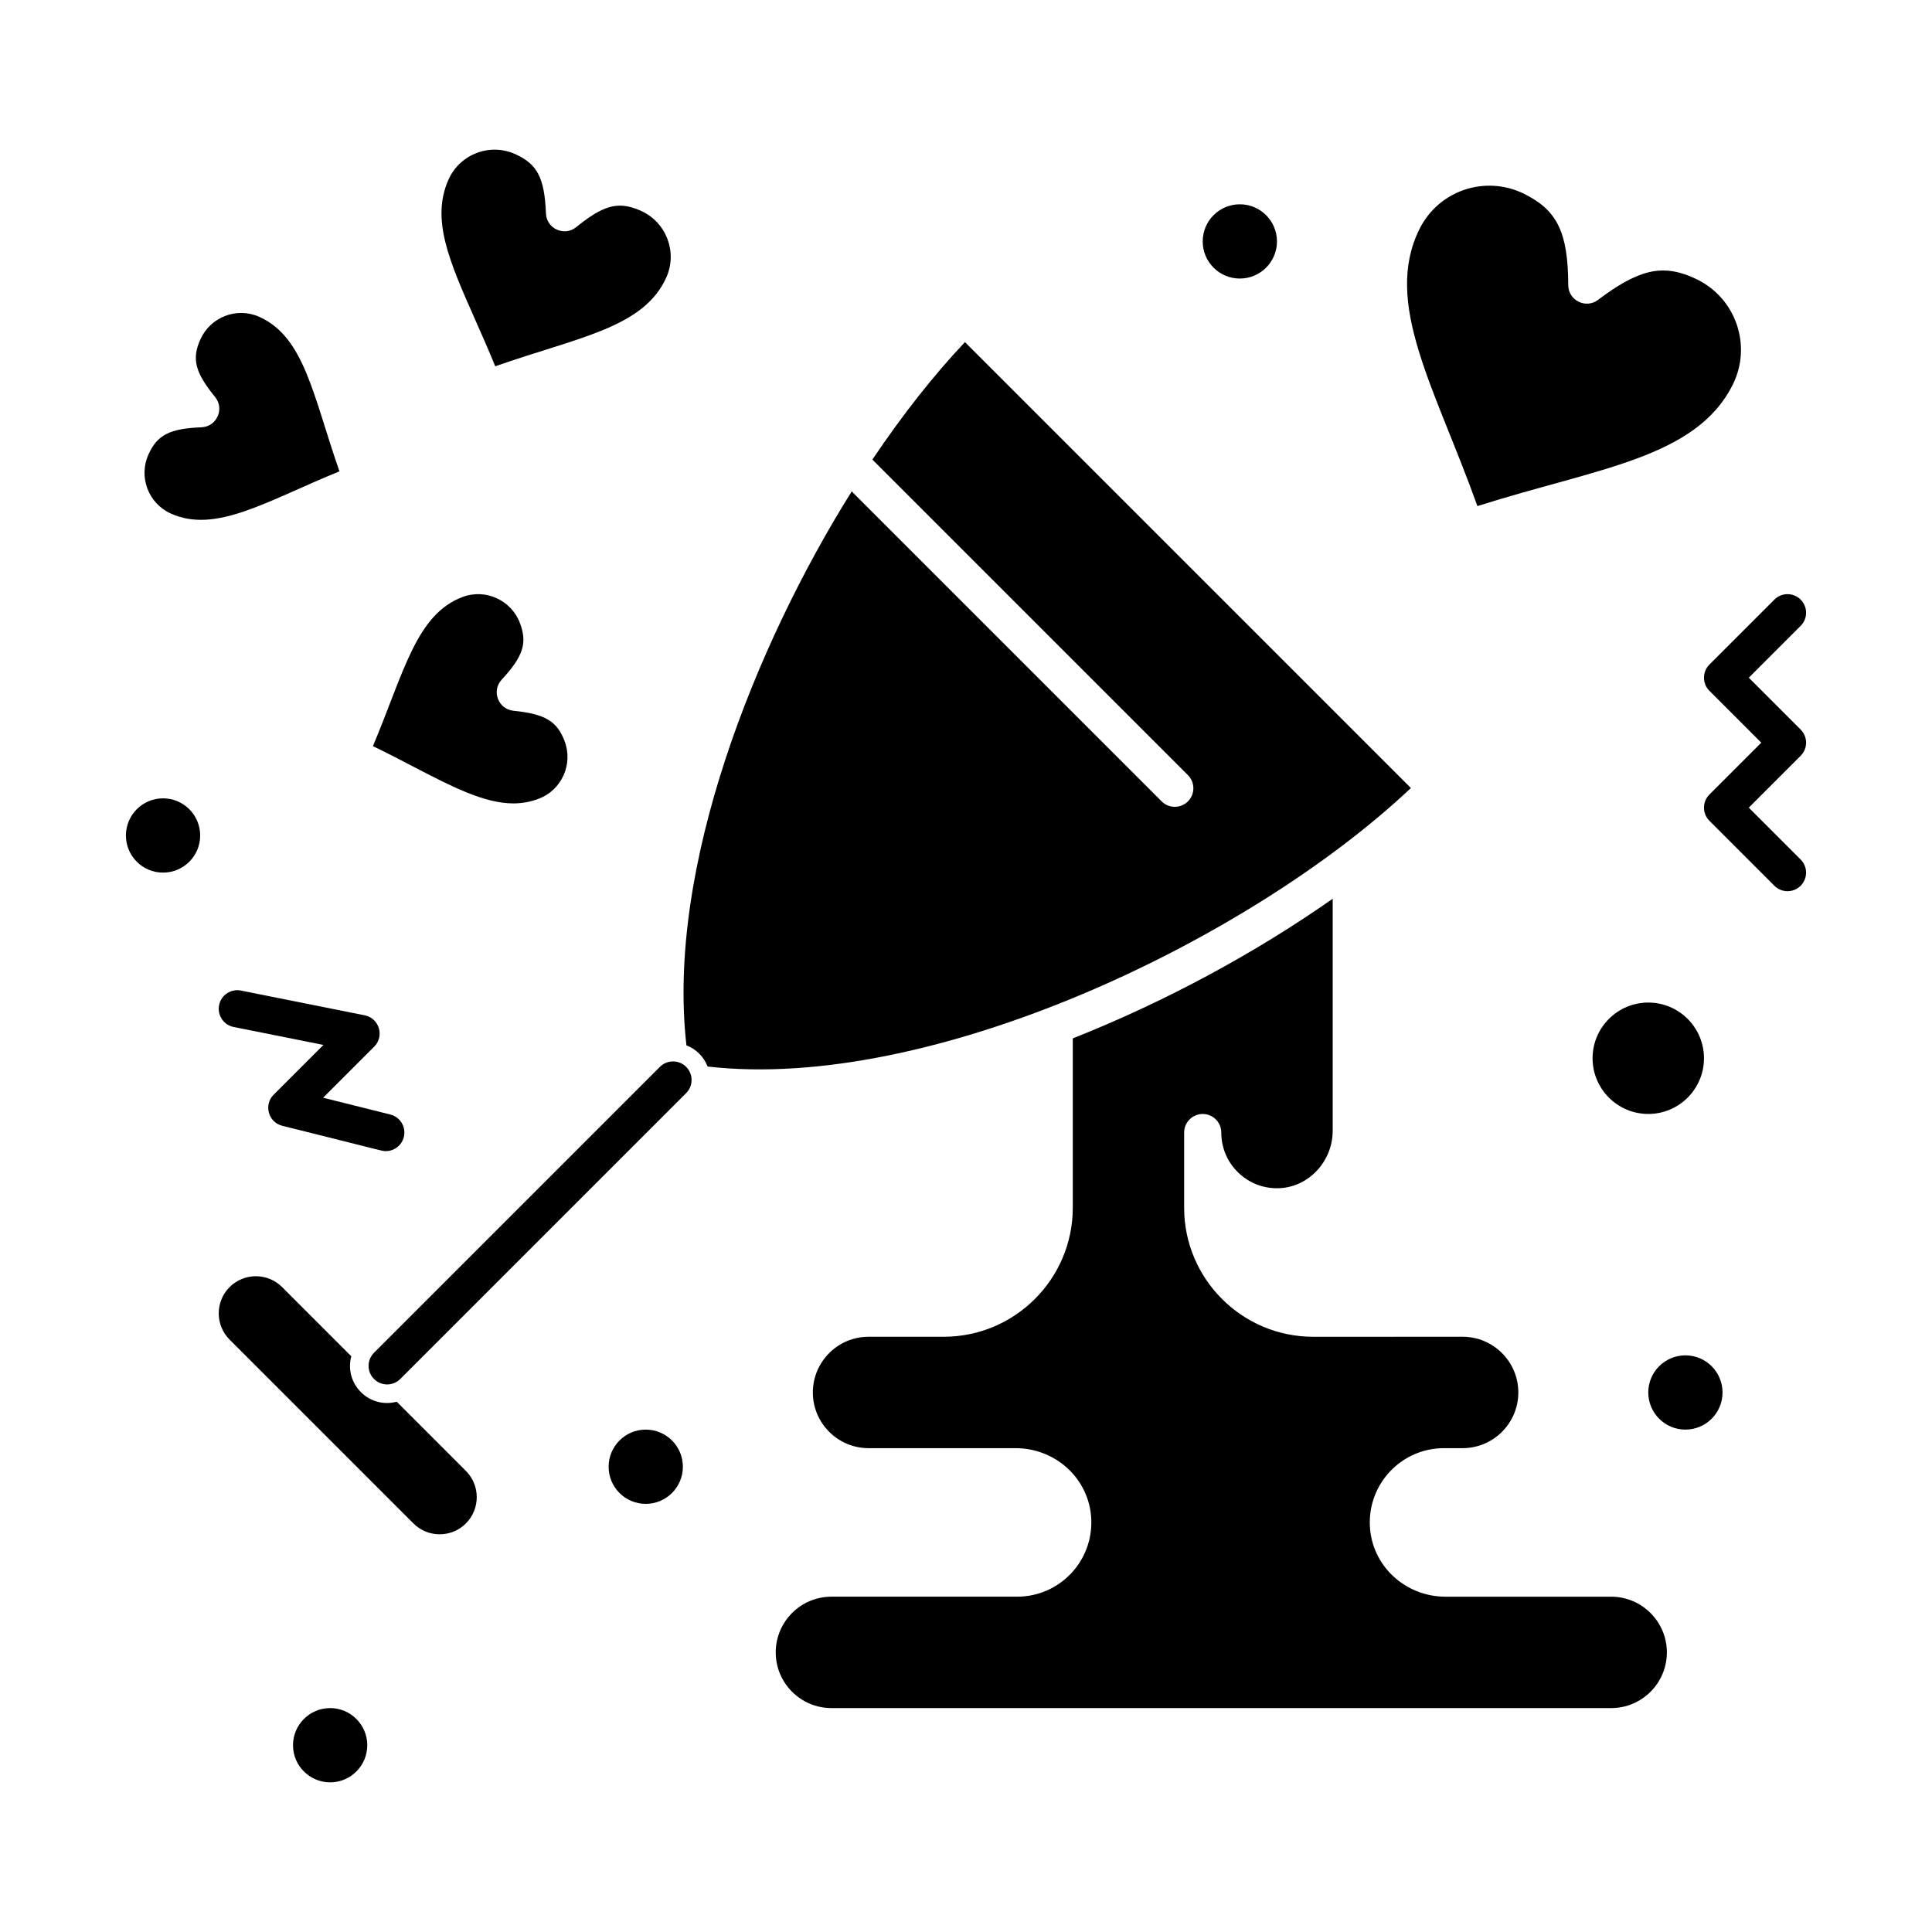 <?xml version="1.0" encoding="UTF-8"?>
<!-- Uploaded to: ICON Repo, www.svgrepo.com, Generator: ICON Repo Mixer Tools -->
<svg fill="#000000" width="800px" height="800px" version="1.1" viewBox="144 144 512 512" xmlns="http://www.w3.org/2000/svg">
 <g>
  <path d="m233.96 268.91c-6.992-20.023-9.25-35.535-21.199-40.926-6.047-2.727-13.004 0.074-15.648 5.934-2.34 5.188-1.43 8.758 3.894 15.297 2.555 3.137 0.43 7.859-3.621 8.023-8.422 0.336-11.703 2.019-14.043 7.207-2.68 5.945-0.027 12.961 5.914 15.641 11.941 5.383 25.246-3.242 44.703-11.176z"/>
  <path d="m231.49 596.66c-5.426 0-9.84 4.414-9.84 9.84 0 5.426 4.414 9.84 9.84 9.84s9.84-4.414 9.84-9.84c0-5.426-4.414-9.84-9.84-9.84z"/>
  <path d="m535.53 278.12c31.656-10.074 57.977-12.617 67.703-32.258 5.066-10.23 0.848-22.684-9.398-27.758-3.297-1.633-6.273-2.426-9.102-2.426-4.856 0-10.012 2.332-17.238 7.797-3.227 2.438-7.871 0.148-7.887-3.906-0.055-13.965-2.898-19.844-11.703-24.203-10.156-5.027-22.598-1.016-27.742 9.367-9.727 19.645 4.199 42.145 15.367 73.387z"/>
  <path d="m280.02 356.91c2.344 0 4.551-0.402 6.738-1.23 6.098-2.305 9.18-9.152 6.871-15.262-2.012-5.32-5.184-7.207-13.57-8.062-4.023-0.414-5.863-5.258-3.113-8.23 5.719-6.191 6.848-9.703 4.836-15.027-2.266-5.988-9.047-9.219-15.242-6.875-12.27 4.641-15.5 20-23.711 39.512 3.727 1.797 7.231 3.621 10.648 5.398 10.086 5.242 18.797 9.777 26.543 9.777z"/>
  <path d="m275.24 241.07c21.992-7.727 39.301-10.152 45.332-23.52 3.027-6.711 0.023-14.641-6.699-17.672-2.055-0.926-3.879-1.379-5.574-1.379-3.273 0-6.633 1.648-11.594 5.688-3.137 2.555-7.859 0.43-8.023-3.621-0.375-9.406-2.273-13.078-8.129-15.719-6.797-3.066-14.672 0.047-17.664 6.68-4.766 10.566 0.191 21.746 7.051 37.223 1.754 3.949 3.551 8.004 5.301 12.32z"/>
  <path d="m566.05 424.45c0 8.141 6.621 14.762 14.762 14.762s14.762-6.621 14.762-14.762-6.621-14.762-14.762-14.762c-8.145 0.004-14.762 6.625-14.762 14.762z"/>
  <path d="m570.97 567.14h-43.863c-10.762 0-19.582-8.23-20.074-18.738-0.531-11.262 8.422-20.625 19.656-20.625h4.922c8.141 0 14.762-6.621 14.762-14.762s-6.621-14.762-14.762-14.762l-39.605 0.004c-18.855 0-34.195-15.34-34.195-34.195v-19.926c0-2.719 2.203-4.922 4.922-4.922s4.922 2.203 4.922 4.922c0 4.043 1.602 7.812 4.512 10.621 2.91 2.809 6.769 4.285 10.793 4.129 7.84-0.277 14.219-7.109 14.219-15.223v-61.488c-20.219 14.18-43.961 27.133-68.879 37.004v44.879c0 18.855-15.34 34.195-34.195 34.195h-19.926c-8.141 0-14.762 6.621-14.762 14.762s6.621 14.762 14.762 14.762h38.941c10.762 0 19.582 8.23 20.074 18.734 0.531 11.262-8.418 20.625-19.656 20.625h-49.199c-8.141 0-14.762 6.621-14.762 14.762s6.621 14.762 14.762 14.762h206.64c8.141 0 14.762-6.621 14.762-14.762-0.008-8.137-6.629-14.758-14.77-14.758z"/>
  <path d="m197.05 365.41c0 5.438-4.406 9.84-9.84 9.84-5.434 0-9.84-4.402-9.84-9.84 0-5.434 4.406-9.84 9.84-9.84 5.434 0 9.84 4.406 9.84 9.84"/>
  <path d="m600.49 513.02c0 5.434-4.406 9.84-9.84 9.84-5.434 0-9.84-4.406-9.84-9.84s4.406-9.84 9.84-9.84c5.434 0 9.84 4.406 9.84 9.84"/>
  <path d="m324.97 532.7c0 5.434-4.406 9.84-9.84 9.84s-9.84-4.406-9.84-9.84c0-5.434 4.406-9.84 9.84-9.84s9.84 4.406 9.84 9.84"/>
  <path d="m482.41 207.98c0 5.434-4.406 9.84-9.84 9.84-5.438 0-9.84-4.406-9.84-9.84 0-5.438 4.402-9.84 9.84-9.84 5.434 0 9.84 4.402 9.84 9.84"/>
  <path d="m621.19 337.34-13.742-13.742 13.742-13.742c1.922-1.922 1.922-5.039 0-6.957-1.918-1.922-5.039-1.922-6.957 0l-17.219 17.219c-1.922 1.922-1.922 5.039 0 6.957l13.742 13.742-13.742 13.742c-1.922 1.922-1.922 5.039 0 6.957l17.219 17.219c0.961 0.961 2.219 1.441 3.477 1.441 1.258 0 2.519-0.48 3.477-1.441 1.922-1.922 1.922-5.039 0-6.957l-13.742-13.742 13.742-13.742c1.926-1.914 1.926-5.031 0.004-6.953z"/>
  <path d="m205.92 416.16 23.785 4.758-13.18 13.18c-2.699 2.699-1.418 7.324 2.285 8.25 27.598 6.848 26.301 6.707 27.438 6.707 2.203 0 4.211-1.492 4.769-3.727 0.66-2.637-0.945-5.309-3.578-5.969l-17.809-4.453 13.535-13.535c2.773-2.773 1.336-7.531-2.516-8.305l-32.801-6.559c-2.664-0.527-5.258 1.195-5.789 3.859-0.531 2.668 1.195 5.262 3.859 5.793z"/>
  <path d="m249.14 515.47c-7.309 1.945-13.992-4.699-12.043-12.043l-18.332-18.332c-3.844-3.844-10.07-3.844-13.918 0-3.836 3.836-3.836 10.078 0 13.918l48.707 48.707c3.84 3.84 10.062 3.852 13.914 0 3.836-3.836 3.836-10.078 0-13.918z"/>
  <path d="m399.72 234.66c-8.363 8.855-16.672 19.438-24.531 31.133l83.625 83.625c1.922 1.922 1.922 5.039 0 6.957-1.918 1.922-5.039 1.922-6.957 0l-82.145-82.145c-25.52 40.75-49.164 99.676-43.801 146.8 2.535 0.98 4.594 2.977 5.613 5.613 59.34 6.805 143.59-33.449 186.38-73.805z"/>
  <path d="m318.88 426.73-75.762 75.762c-1.922 1.922-1.922 5.035 0 6.957 1.922 1.922 5.035 1.922 6.957 0l75.762-75.762c1.922-1.922 1.922-5.035 0-6.957-1.922-1.922-5.035-1.922-6.957 0z"/>
 </g>
</svg>